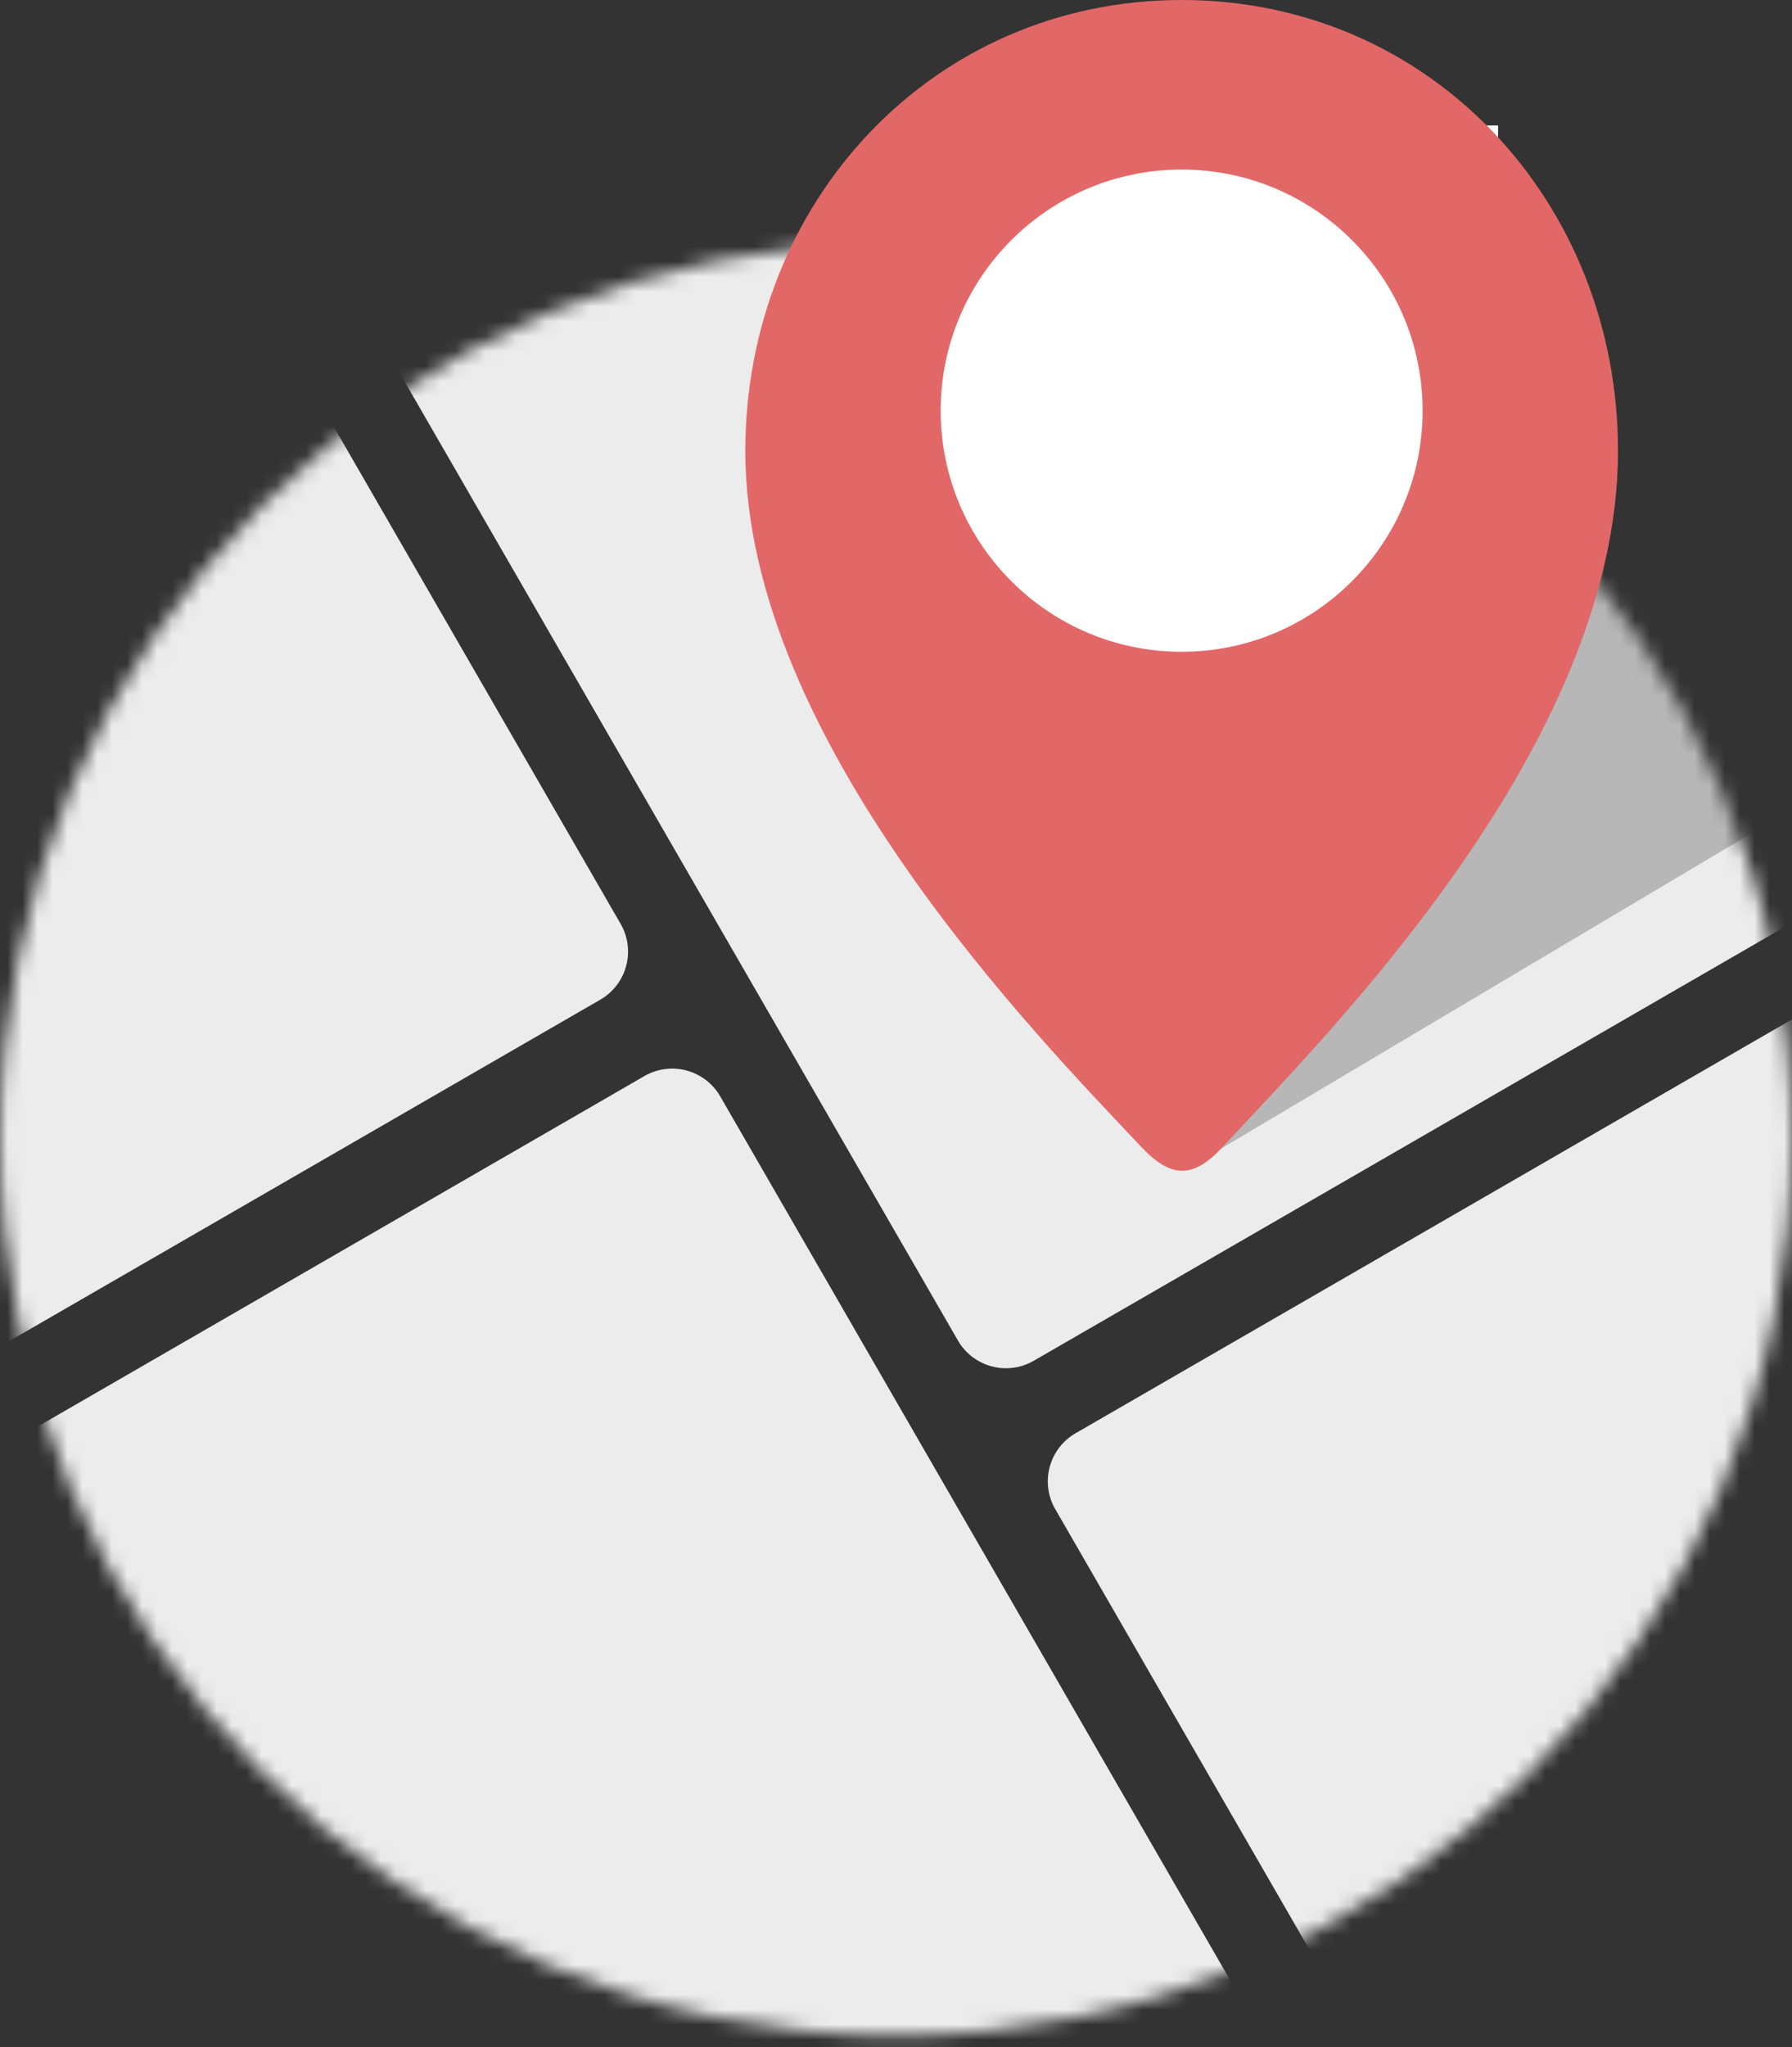 <svg width="120" height="137" viewBox="0 0 120 137" fill="none" xmlns="http://www.w3.org/2000/svg">
    <rect x="0" y="0" width="120" height="137" fill="#333333" stroke="none"/>
    <mask id="dzt3d3y9pa" style="mask-type:luminance" maskUnits="userSpaceOnUse" x="0" y="16" width="120" height="121">
        <path d="M120 76.231c0 33.136-26.865 60-60 60-33.136 0-60-26.864-60-60 0-33.135 26.864-60 60-60 33.135 0 60 26.865 60 60z" fill="#fff"/>
    </mask>
    <g mask="url(#dzt3d3y9pa)">
        <path d="m7.804 10.795-54.325 31.364a3.716 3.716 0 0 0-1.36 5.077l28.677 49.67a3.716 3.716 0 0 0 5.077 1.36l54.325-31.364a3.716 3.716 0 0 0 1.36-5.076L12.88 12.156a3.716 3.716 0 0 0-5.076-1.361zM43.153 72.014l-54.325 31.364a3.717 3.717 0 0 0-1.36 5.077l43.187 74.802a3.717 3.717 0 0 0 5.077 1.36l54.325-31.364a3.717 3.717 0 0 0 1.36-5.077L48.23 73.374a3.716 3.716 0 0 0-5.077-1.36zM79.056-17.355 24.731 14.009a3.716 3.716 0 0 0-1.36 5.076l40.774 70.623a3.716 3.716 0 0 0 5.077 1.36l54.325-31.364a3.717 3.717 0 0 0 1.36-5.076L84.133-15.995a3.716 3.716 0 0 0-5.077-1.36zM126.349 64.555 72.024 95.919a3.716 3.716 0 0 0-1.36 5.077l17.551 30.4a3.717 3.717 0 0 0 5.076 1.36l54.325-31.364a3.717 3.717 0 0 0 1.361-5.077l-17.552-30.4a3.716 3.716 0 0 0-5.076-1.36z" fill="#ECECEC"/>
        <path d="m79.517 78.207 38.432-22.832 12.749-18.303-17.123-14.568-11.419-1.574-22.639 57.277z" fill="#B7B7B7"/>
    </g>
    <path d="M100.316 8.396h-41.6v39.206h41.6V8.396z" fill="#fff"/>
    <path d="M79.129 0c-16.671 0-29.22 13.516-29.22 30.187 0 19.33 19.613 39.232 26.497 46.549 1.993 2.122 3.484 2.174 5.47.025 6.775-7.342 26.472-26.793 26.472-46.574C108.348 13.517 95.799 0 79.128 0zm0 43.62c-8.91 0-16.136-7.226-16.136-16.136s7.226-16.136 16.136-16.136 16.135 7.226 16.135 16.136-7.226 16.135-16.135 16.135z" fill="#E26868"/>
</svg>
